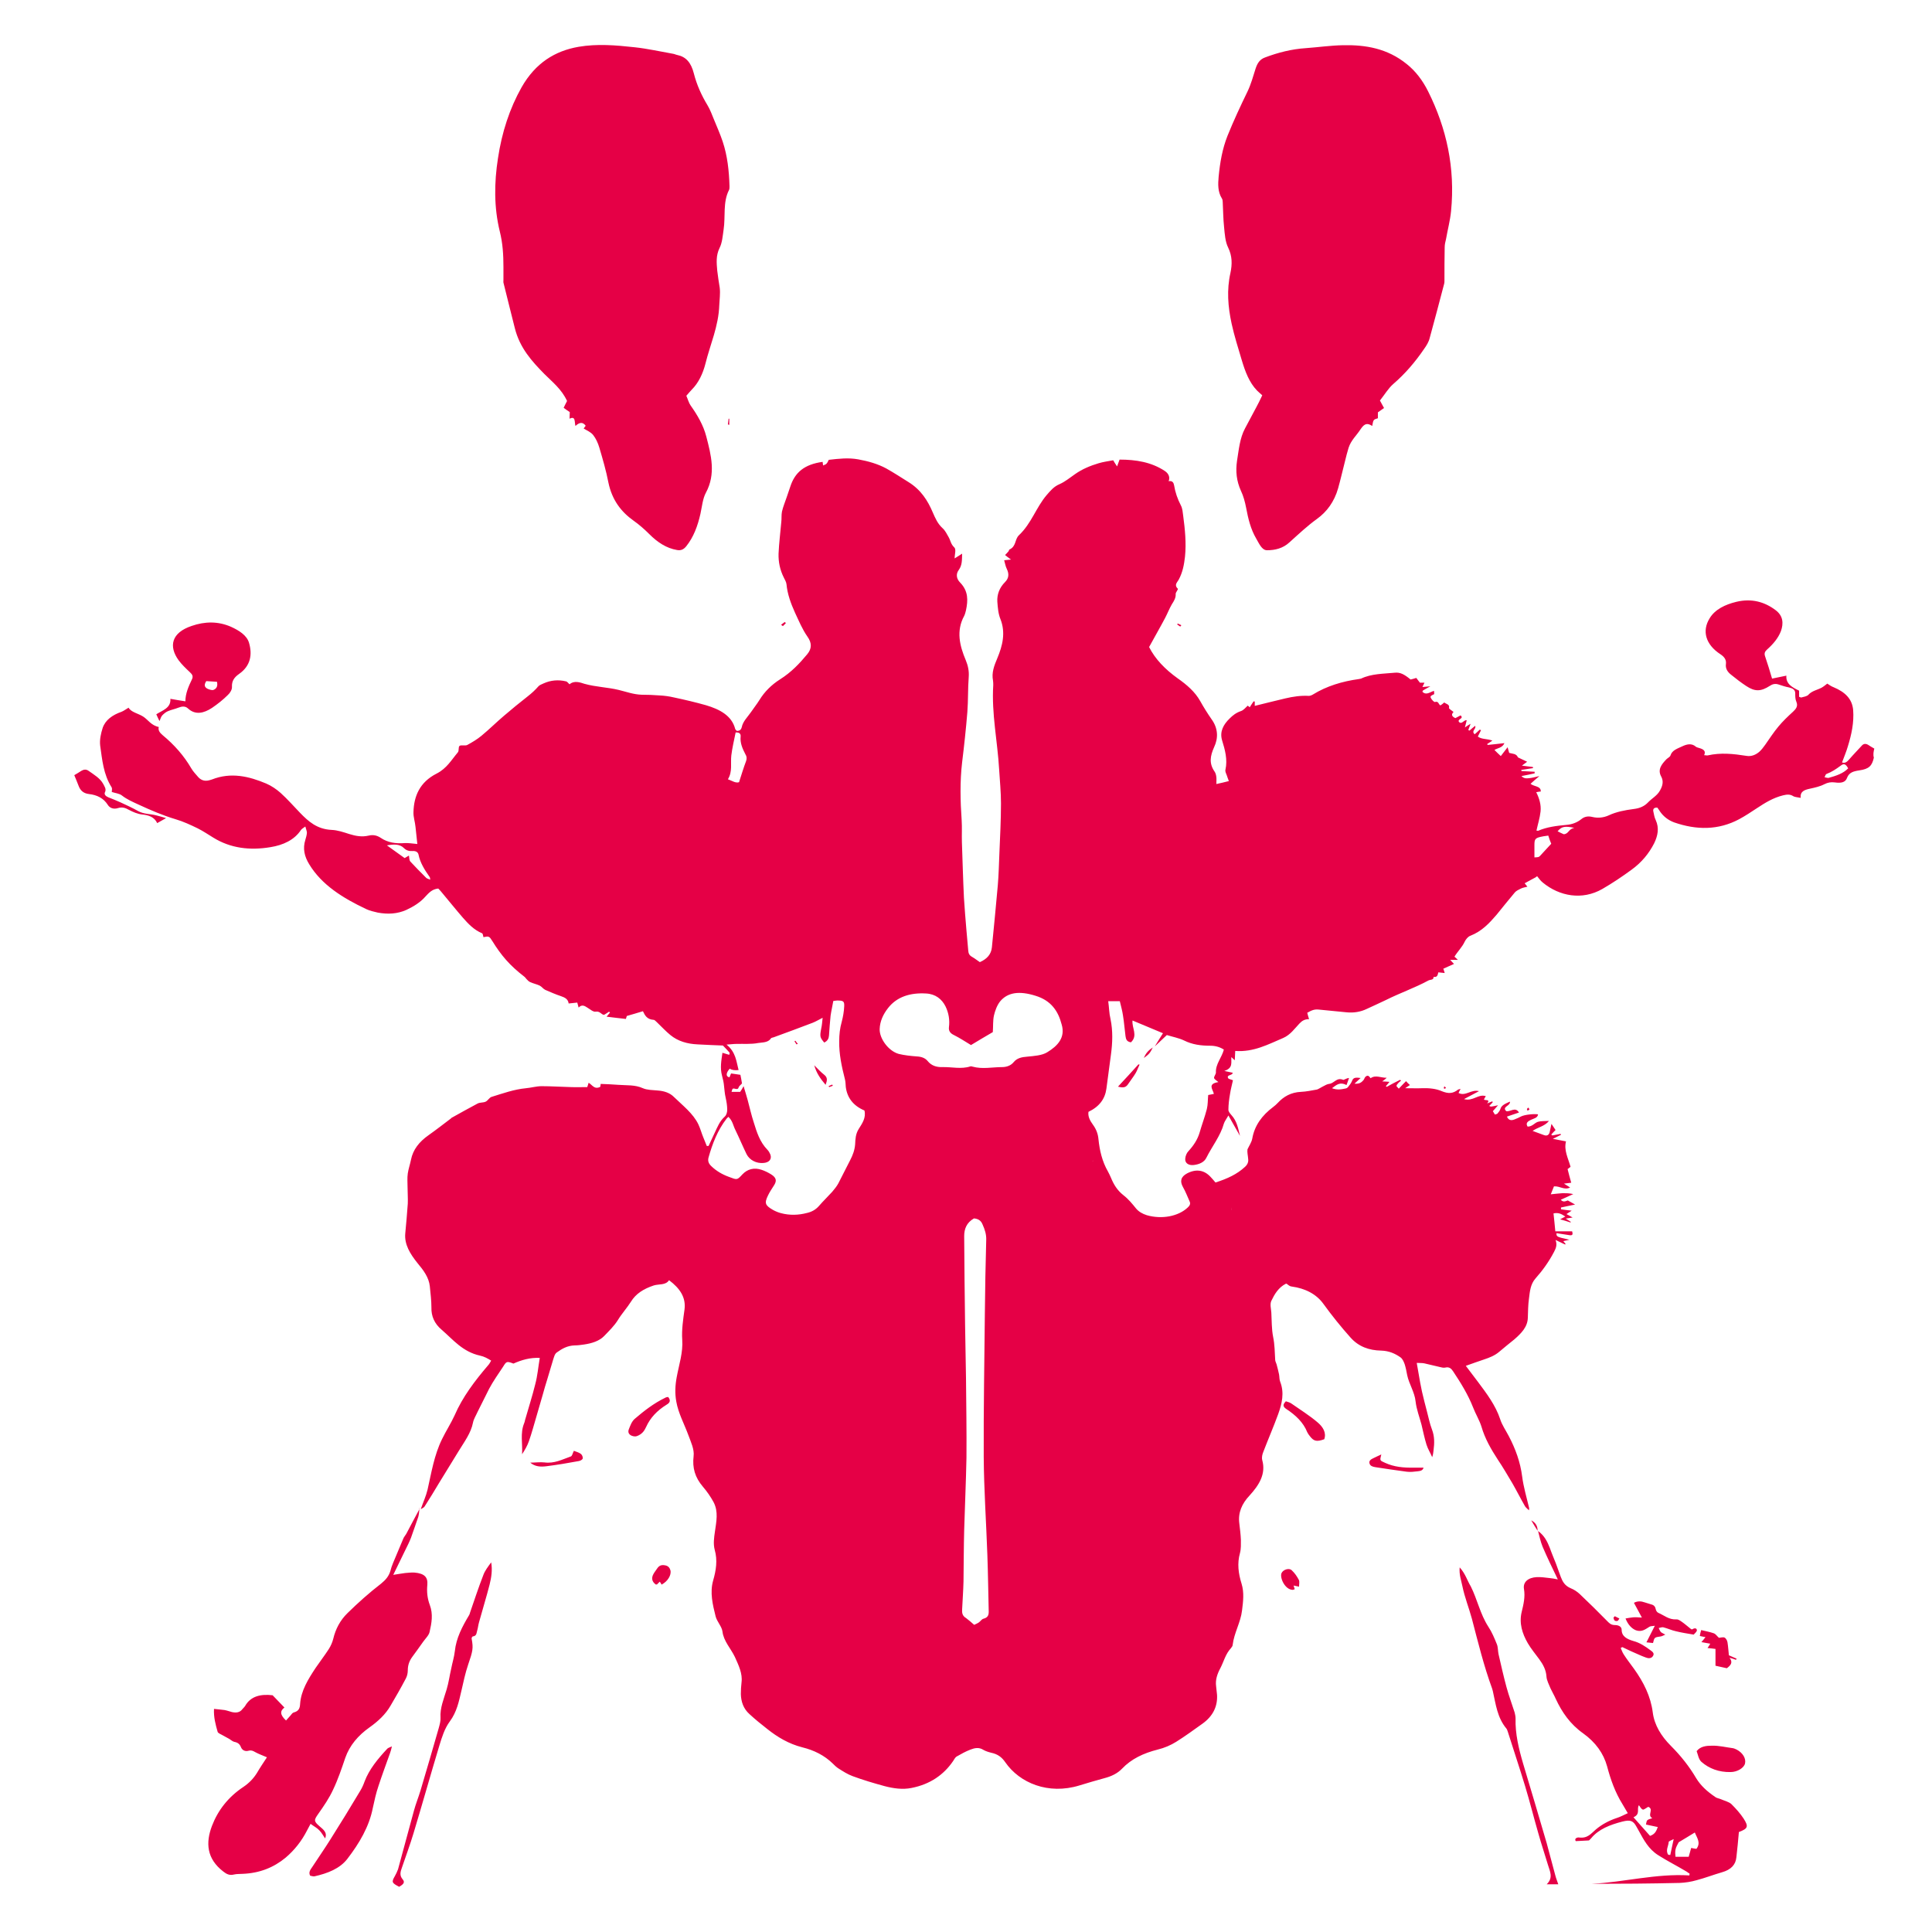 <?xml version="1.0" encoding="utf-8"?>
<!-- Generator: Adobe Illustrator 23.0.1, SVG Export Plug-In . SVG Version: 6.00 Build 0)  -->
<svg version="1.1" id="Layer_1" xmlns="http://www.w3.org/2000/svg" xmlns:xlink="http://www.w3.org/1999/xlink" x="0px" y="0px"
	 viewBox="0 0 850.4 850.4" style="enable-background:new 0 0 850.4 850.4;" xml:space="preserve">
<style type="text/css">
	.st0{clip-path:url(#SVGID_2_);fill:#E50046;}
</style>
<g>
	<defs>
		<rect id="SVGID_1_" x="32.7" y="19.8" width="792.3" height="810.7"/>
	</defs>
	<clipPath id="SVGID_2_">
		<use xlink:href="#SVGID_1_"  style="overflow:visible;"/>
	</clipPath>
	<path class="st0" d="M674,669.2c0.9,1.5,1.8,3.1,2.8,4.6C676.8,671.9,676.1,670.3,674,669.2 M676.8,673.9
		C676.8,673.9,676.8,673.9,676.8,673.9c0-0.1,0-0.1,0-0.1C676.8,673.8,676.8,673.9,676.8,673.9 M676.8,673.9
		C676.8,674,676.8,674,676.8,673.9C676.8,674,676.8,673.9,676.8,673.9L676.8,673.9z M719,799.9c3.2-1.4,1.3-3.7,2.4-5.3
		c0.5,0.6,0.9,1.6,1.7,1.9c0.4,0.2,1.5-0.7,2.4-1.2c2.7,1.1-0.7,3.7,1.8,5c-0.9,0.3-1.8,0.5-2.2,0.9c-0.4,0.4-0.4,1.1-0.6,1.9
		c1.8,0.4,3.4,0.7,5.2,1.1c-0.6,1.6-1.1,3.1-3.4,3.9C723.9,805.4,721.5,802.7,719,799.9 M734.5,810.8c0-0.4,1.1-0.7,2.2-1.3
		c-0.6,2.6-1,4.8-1.5,7l-0.9-0.1C733,814.5,734.4,812.6,734.5,810.8 M737.5,814.1c0.2-1.1,0.9-2.2,1.4-3.2c2.3-1.4,4.7-2.8,7.1-4.3
		c0.9,2.3,2.8,4.5,0.7,7.2c-0.7-0.1-1.5-0.2-2.3-0.4c-0.4,1.4-0.8,2.8-1.1,3.9h-5.8C737.4,816.4,737.3,815.2,737.5,814.1
		 M714.2,794.2c0.7,1.2,1.4,2.4,2.3,3.9c-1.8,0.8-3.2,1.6-4.8,2.1c-3.6,1.2-6.7,2.9-9.3,5.1c-2.1,1.8-3.6,4-7.4,3.5
		c-0.7-0.1-2.2,0.4-1.4,1.6c1.8-0.1,3.6-0.2,5.8-0.3c0.1-0.1,0.6-0.5,1-1c3.3-4,8.3-5.9,13.7-7.3c3.6-0.9,4.8-0.4,6.3,2.4
		c0.3,0.5,0.6,1.1,0.9,1.6c2.2,4,4.3,8.1,8.6,10.8c3.9,2.5,8.1,4.6,12.1,7c0.6,0.3,1.1,0.8,1.7,1.1c0,0.3-0.1,0.5-0.1,0.8
		c-14.7-0.9-28.7,3-43.1,3.7c12.9,0,25.9-0.1,38.8-0.4c2.5-0.1,5.1-0.5,7.5-1.2c3.8-1,7.4-2.4,11.2-3.5c3.9-1.1,6-3.3,6.3-6.6
		c0.4-3.7,0.8-7.3,1.1-11.1c3.9-1.5,4.4-2.3,2.1-5.9c-1.5-2.3-3.4-4.4-5.4-6.4c-1.1-1-2.9-1.4-4.5-2.1c-0.9-0.4-2-0.5-2.7-1.1
		c-3.4-2.3-6.3-4.9-8.3-8.2c-3-5.1-6.7-9.8-11.1-14.2c-4.3-4.3-7.3-9.2-8-14.7c-0.9-7.1-4-13.3-8.3-19.3c-1.5-2.1-3.1-4.1-4.5-6.3
		c-0.6-0.9-0.9-1.9-1.3-2.8c0.2-0.1,0.4-0.3,0.7-0.4c1.3,0.6,2.6,1.2,3.8,1.8c2.2,0.9,4.3,2,6.6,2.8c1,0.4,2.4,0.5,3.1-0.7
		c0.7-1.1-0.1-1.8-1.1-2.5c-2.3-1.7-4.6-3.3-7.6-4.1c-2.7-0.8-5.1-2-5.1-4.9c0-1.5-1.5-2.1-2.9-2.1c-1.9,0-2.6-0.9-3.6-1.9
		c-3.9-4-7.9-7.9-12-11.8c-1.1-1-2.4-1.9-3.9-2.5c-2.6-1.1-3.6-2.9-4.4-5c-0.7-1.9-1.4-3.9-2.1-5.8c-0.9-2.3-1.9-4.6-2.7-6.9
		c-1.1-2.8-2.4-5.5-5.2-7.5c0.6,2.3,1.1,4.7,2,6.9c2,4.7,4.3,9.4,6.7,14.4c-1.5-0.3-2.6-0.5-3.7-0.6c-1.9-0.2-3.7-0.5-5.6-0.4
		c-3.8,0.2-6.1,2.2-5.6,5.2c0.6,3.5-0.2,6.8-1,10.1c-1.2,4.9,0.2,9.5,2.7,13.8c1.4,2.4,3.3,4.7,5,7c1.7,2.3,3,4.7,3.2,7.6
		c0.1,1.8,1.1,3.5,1.8,5.3c0.7,1.5,1.6,3,2.3,4.6c2.7,5.8,6.3,11.1,12.1,15.2c5.4,3.9,8.9,8.7,10.5,14.5
		C708.9,783.2,710.9,788.9,714.2,794.2 M748.2,720.1c1,0.2,1.7,0.4,2.5,0.5c-0.6,0.8-1.1,1.4-1.8,2.2c1.5,0.3,2.7,0.5,3.9,0.7
		c-0.4,0.7-0.7,1.2-1.2,1.9c1.4,0.1,2.5,0.3,3.5,0.4v7.4c1.8,0.4,3.5,0.8,5,1.1c1.7-1.3,2.8-2.5,1.2-4.6c1.4,0.4,2.1,0.6,2.8,0.9
		c0.1-0.2,0.2-0.3,0.3-0.5c-1-0.4-1.9-0.9-3.4-1.5c-0.2-1.8-0.3-3.7-0.6-5.6c-0.1-0.8-0.6-1.8-1.3-2.2c-0.7-0.3-2,0.1-2.5,0.1
		c-0.9-0.8-1.4-1.7-2.3-2c-1.7-0.6-3.5-0.9-5.5-1.4C748.5,718.5,748.3,719.4,748.2,720.1 M764.4,770.1c-0.5-0.2-1-0.5-1.6-0.6
		c-3.1-0.4-6.2-1.2-9.3-1.1c-2.3,0-5,0.2-6.7,2.4c0.6,1.5,0.8,3.5,2.1,4.7c3.4,3,7.8,4.6,12.8,4.5c3.1,0,6-1.9,6.4-3.8
		C768.6,774,767.1,771.5,764.4,770.1 M719.2,705.5c1.1,2.1,2.2,4,3.5,6.5c-1.6-0.1-2.8-0.2-3.9-0.1c-1.1,0.1-2.2,0.3-3.3,0.5
		c1.1,2.8,2.8,4.5,4.6,5.2c2.6,0.9,4.2-0.5,6-1.6c0.5-0.3,1.3-0.2,2.3-0.4c-1.3,2.6-2.4,4.8-3.7,7.3c1,0.1,1.9,0.2,2.9,0.3
		c0.6-2.5,0.6-2.5,3.4-2.9c0.6-0.1,1.1-0.4,2-0.8c-1-0.6-1.7-0.8-2-1.2c-0.4-0.5-0.6-1.1-0.9-1.7c0.7-0.1,1.5-0.5,2.1-0.3
		c1.9,0.5,3.6,1.3,5.4,1.7c2.4,0.6,4.9,1,7.9,1.5c0.4-0.5,1.5-1.3,1.4-2c-0.1-1-1.2-0.9-2.1-0.3c-0.1,0.1-0.6-0.2-0.8-0.4
		c-1.4-1.1-2.6-2.2-4.1-3.2c-0.6-0.4-1.4-0.9-2-0.8c-3.3,0.2-5.4-1.8-8-2.9c-0.6-0.3-1-1-1.1-1.6c-0.2-1-0.7-1.8-2-2.1
		c-1-0.3-1.9-0.6-2.9-0.9C722.5,704.8,720.9,704.6,719.2,705.5 M711.9,713.5c0.4-0.1,0.6-0.7,0.9-1.1c-0.7-0.3-1.4-0.7-2-1
		c-0.2,0.2-0.4,0.4-0.6,0.6C710.4,712.8,710.4,713.7,711.9,713.5 M642.5,689.9c-0.3,3.2,0.7,5.8,1.2,8.3c1,4.9,2.9,9.6,4.2,14.4
		c2.7,10.3,5.2,20.6,8.9,30.7c0.1,0.4,0.2,0.8,0.3,1.1c1.3,5.7,1.9,11.6,6,16.5c0.3,0.4,0.4,0.9,0.6,1.4c2.5,8,5.2,15.9,7.6,23.9
		c2.1,6.9,3.8,13.8,5.8,20.7c1.3,4.7,2.9,9.4,4.3,14.1c0.8,2.7,2.4,5.5-0.6,8.4h5.1c-0.5-1.5-1-2.7-1.3-3.9
		c-1.3-4.7-2.5-9.5-3.8-14.2c-3.4-11.7-6.9-23.4-10.4-35.1c-1.9-6.5-3.5-13.1-3.3-19.8c0-0.9-0.2-1.7-0.4-2.6
		c-1.2-3.8-2.6-7.5-3.6-11.2c-1.3-4.8-2.4-9.7-3.5-14.5c-0.3-1.4-0.2-3-0.7-4.3c-1.1-2.7-2.2-5.4-3.8-7.8
		c-3.6-5.6-4.8-11.9-7.7-17.7C645.8,695.7,645.1,692.8,642.5,689.9 M602.8,644.1c0.3,1.2,1.4,1.5,2.6,1.7c4.6,0.7,9.2,1.4,13.8,2
		c1.6,0.2,3.3,0,4.9-0.2c1-0.1,2.2-0.3,2.5-1.6c-1.6,0-3,0-4.4,0c-4.4,0.1-8.6-0.3-12.5-2.1c-2.4-1.1-2.4-0.9-1.7-3.7
		c-1.4,0.7-2.5,1.1-3.4,1.6C603.5,642.3,602.5,642.9,602.8,644.1 M575.4,630.4c0.3,0.6,0.7,1.2,1.2,1.8c1.7,2.2,3,2.5,6.3,1.3
		c1-2.9-0.6-5.4-2.8-7.3c-3.6-3.1-7.8-5.7-11.8-8.5c-0.6-0.4-1.4-0.6-2.3-0.9c-1.5,1.5-1.3,2.4,0.2,3.4
		C570.3,622.9,573.7,626.1,575.4,630.4 M564.1,692.4c-0.9,1.9,1.4,7.3,4.9,7.4c0.3,0,0.6-0.2,0.9-0.3c-0.2-0.5-0.3-1-0.5-1.6
		c0.8,0.2,1.3,0.3,2.4,0.5c0-1.2,0.3-2.2-0.1-3c-0.8-1.5-1.8-3-3.1-4.2C567.4,690,564.8,690.9,564.1,692.4 M287.7,692.7
		c-1,1.7-0.9,3.4,0.9,4.7c0.1,0.1,0.4,0,0.6,0c0.4-0.4,0.7-0.7,1.2-1.2c0.4,0.5,0.6,0.9,0.8,1.3c2.7-1.4,4.4-4.2,3.9-6.3
		c-0.3-1.1-1-2-2.4-2.2c-1.5-0.3-2.5,0.1-3.3,1.2C288.9,691,288.2,691.8,287.7,692.7 M276.8,629.1c-0.4,1-0.3,2.1,1.1,2.8
		c1.2,0.5,2.1,0.5,3.2-0.1c1.8-0.9,2.6-2.2,3.3-3.7c1.8-4,4.8-7.2,9-9.8c1.4-0.8,2-1.8,0.7-3.4c-0.6,0.1-0.9,0.1-1.2,0.3
		c-5.2,2.5-9.5,5.9-13.6,9.4C278,625.8,277.4,627.6,276.8,629.1 M233.4,643.8c2.1,1.8,4.6,1.9,7,1.6c4.8-0.6,9.6-1.4,14.4-2.3
		c0.7-0.1,1.7-0.7,1.7-1.2c0.1-0.6-0.3-1.6-0.9-2c-0.8-0.6-2-0.9-3-1.3c-0.6,1.1-0.7,2.3-1.4,2.5c-3.7,1.3-7.2,3.2-11.6,2.6
		C237.7,643.5,235.5,643.8,233.4,643.8 M173.8,825.8c-1.5,2.6-1.4,3,1.9,4.7c1.5-0.9,2.8-1.8,1.6-3.2c-1.6-1.8-1-3.5-0.4-5.2
		c1.7-5,3.6-10.1,5.1-15.1c3.9-12.9,7.5-25.8,11.4-38.7c1.1-3.6,2.3-7.5,4.6-10.6c3.1-4.2,4-8.8,5.1-13.5c0.9-3.9,1.7-7.8,3-11.6
		c2-5.8,2.3-7.1,1.5-11.3c-0.1-0.3,0.3-1,0.5-1c1.7-0.2,1.6-1.4,1.9-2.4c0.4-1.3,0.5-2.7,0.9-4c1.5-5.5,3.2-10.9,4.6-16.4
		c0.8-3.2,1.3-6.5,0.7-9.8c-1.4,1.9-2.8,3.7-3.5,5.7c-2.1,5.4-3.9,10.9-5.8,16.4c-0.1,0.4-0.2,0.8-0.4,1.1c-3,5-5.7,10.1-6.3,15.9
		c-0.3,2.6-1.1,5.1-1.6,7.7c-0.7,3-1.1,6.1-2,9.1c-1.2,4.1-3,8.2-2.7,12.5c0.1,1.5-0.4,3.1-0.8,4.6c-2.6,9.1-5.3,18.3-8,27.4
		c-0.9,3-2.1,5.9-2.9,8.9c-2.4,8.6-4.6,17.2-7,25.8C174.8,823.9,174.3,824.9,173.8,825.8 M137.5,821.7c-0.8,1.2-1.8,2.3-1,3.9
		c0.6,0.1,1.3,0.4,1.9,0.3c5.8-1.3,11.2-3.4,14.5-7.7c5.3-6.9,9.6-14.2,11.2-22.4c0.7-3.2,1.4-6.5,2.5-9.7c1.6-4.9,3.4-9.7,5.1-14.5
		c0.3-0.8,0.5-1.6,0.8-2.9c-1.1,0.5-1.8,0.7-2.1,1.1c-4.1,4.4-7.9,9-9.9,14.3c-0.5,1.4-1.1,2.8-1.9,4.1c-4.3,7.2-8.7,14.4-13.2,21.5
		C142.9,813.7,140.1,817.7,137.5,821.7 M45.4,345c-1.4-2.5-4-4-6.4-5.7c-1.1-0.8-2.2-0.6-3.2,0c-1.1,0.7-2.2,1.4-3.1,1.9
		c0.6,1.5,1.3,3.1,1.9,4.7c0.7,1.9,2,3.3,4.5,3.6c3.7,0.4,6.5,1.9,8.3,4.7c0.9,1.5,2.6,2.1,4.5,1.5c1.9-0.6,3.3-0.1,4.9,0.8
		c1.7,0.9,3.8,1.8,5.7,2c3,0.3,5.4,1.1,6.7,3.8c1.2-0.7,2.2-1.2,3.9-2.2c-2-0.6-3.2-0.9-4.3-1.2c-2.7-0.7-5.5-0.5-8-1.9
		c-2.5-1.4-5.1-2.6-7.7-3.8c-1.7-0.8-3.6-1.5-5.3-2.2c-1.2-0.5-2.2-1.3-1.5-2.5C46.8,347.2,46,346.2,45.4,345 M93.9,303.7
		c-0.6,0.2-1.8-0.2-2.5-0.5c-1.4-0.7-1.7-1.7-0.6-3.4c1.5,0.1,3.1,0.2,4.7,0.3C95.9,301.8,95.5,303.1,93.9,303.7 M109.6,282.9
		c-1-3.3-4.4-5.4-7.9-7c-5.7-2.5-11.5-2.4-17.3-0.4c-9,3-10.2,9-5.8,15.1c1.4,1.9,3.2,3.6,5,5.3c1.1,1,1.5,1.8,0.9,3.1
		c-1.5,3.1-2.9,6.3-2.9,9.7c-2.2-0.3-4.2-0.7-6.6-1.1c0.3,4.1-3.6,5.1-6.2,6.8c0.4,1,0.8,1.7,1.4,3c0.5-1.2,0.7-2,1.3-2.6
		c0.7-0.7,1.5-1.4,2.5-1.8c1.4-0.6,3-0.9,4.5-1.5c1.5-0.6,3-0.8,4.2,0.3c3.3,3.1,7.1,2.1,10.6-0.2c2.5-1.7,4.9-3.6,7-5.7
		c1-0.9,1.9-2.4,1.8-3.6c-0.1-2.5,0.9-4.1,3.2-5.7C110.4,293,111.1,288,109.6,282.9 M320.9,83.6c0.2-0.4,0.2-1.1,0.2-1.7
		c-0.2-6.7-0.9-13.3-3-19.6c-1.1-3.3-2.5-6.4-3.8-9.6c-0.9-2.2-1.7-4.4-2.9-6.4c-2.6-4.3-4.7-8.9-6-14c-1.2-4.7-3.4-7.3-7.3-8.1
		c-0.6-0.1-1.1-0.4-1.7-0.5c-5.7-1-11.4-2.3-17.1-2.9c-8.2-0.9-16.4-1.6-24.6-0.2c-10.4,1.8-19,7.1-25.1,17.8
		c-5.3,9.4-8.7,19.9-10.4,31.2c-1.7,10.9-1.8,21.7,0.8,32.3c1.3,5.2,1.6,10.3,1.6,15.6c0,1.9,0,3.7,0,5.6c0,0.6-0.1,1.2,0.1,1.7
		c1.6,6.6,3.3,13.1,4.9,19.6c2.2,8.8,7.5,14.6,13,20.2c3.6,3.6,7.6,6.7,10,11.9c-0.5,1-1,1.9-1.5,3c1.1,0.8,1.9,1.4,2.7,1.9
		c0,1-0.1,1.8-0.1,2.9c2.8-1.4,2.1,1.6,2.6,3.2c1.6-1.5,3.1-2,4.5-0.1c-0.5,0.7-0.9,1.2-0.9,1.2c1.4,0.9,3.1,1.5,4.2,2.9
		c1.2,1.5,2.1,3.5,2.7,5.5c1.5,5.1,3,10.2,4,15.4c1.6,7.7,5.6,12.9,11.1,16.8c2.4,1.7,4.7,3.7,6.9,5.9c3.6,3.6,7.5,6.2,12.2,7
		c1.7,0.3,2.9-0.2,4.1-1.7c3.2-4,5-8.9,6.2-14.2c0.7-3.2,1-6.7,2.4-9.3c4.5-8.3,2.3-16.6,0.2-24.7c-1.3-5.1-4-9.6-6.9-13.7
		c-0.8-1.1-1.2-2.7-1.9-4.3c1-1.1,1.7-2,2.4-2.7c3-3,4.9-7.1,6-11.4c2.1-8.5,5.8-16.5,6.1-25.8c0.1-2.5,0.5-5,0.2-7.6
		c-0.4-2.5-0.8-5-1.1-7.6c-0.3-3.4-0.6-6.6,1-9.9c1.2-2.3,1.4-5.4,1.8-8.1C319.4,95.3,318.1,89,320.9,83.6 M321,184.3
		c-0.1,0-0.2,0-0.3,0c-0.1,0.8-0.2,1.6-0.3,2.5c0.2,0.1,0.4,0.2,0.6,0.2V184.3z M638.7,93c1.9-19.1-2-36.6-10.1-52.8
		c-2.4-4.8-5.5-8.9-9.4-12c-8.5-6.9-18.1-8.5-28-8.3c-5.5,0.1-11,0.9-16.5,1.3c-6.1,0.4-12.1,1.9-17.9,4.1c-2.2,0.8-3.3,2.4-4.1,4.8
		c-1.1,3.5-2.1,7.1-3.6,10.2c-3.1,6.4-6.1,12.8-8.8,19.5c-2.3,5.8-3.3,11.8-3.9,18c-0.3,3.3-0.4,6.6,1.4,9.5
		c0.3,0.4,0.4,1.1,0.4,1.6c0.2,3.7,0.2,7.4,0.6,11.1c0.3,3.1,0.5,6.4,1.8,9c1.8,3.7,1.8,7.3,1,11.1c-1.7,7.5-1.1,14.9,0.5,22.3
		c1.2,5.5,2.9,10.8,4.5,16.2c1.5,5,3.3,9.8,6.7,13.3c0.6,0.6,1.3,1.2,2.3,2.1c-1,2.1-1.8,3.8-2.7,5.4c-1.6,3.1-3.3,6.1-4.9,9.2
		c-2.3,4.3-2.7,9.3-3.5,14.2c-0.7,4.7-0.2,9,1.7,13.2c1.1,2.3,1.8,4.9,2.3,7.5c0.9,4.8,2,9.4,4.4,13.5c1.3,2.2,2.5,5.2,4.8,5.2
		c3.5,0,7-0.8,9.9-3.5c4-3.6,7.8-7.2,12.1-10.3c4.3-3.1,7.6-7.5,9.3-13.5c1.1-3.9,2-7.9,3-11.8c0.5-2,1-4.1,1.6-6
		c1.1-3.4,3.6-5.5,5.3-8.2c1.8-2.7,3.1-2.7,5.1-1.4c0.5-2.8,0.5-2.8,2.5-3.4v-2.6c1-0.7,1.7-1.2,2.7-1.9c-0.6-1.1-1.1-2-1.8-3.3
		c2-2.5,3.7-5.4,5.9-7.3c5.1-4.4,9.6-9.6,13.6-15.5c1-1.4,2-3,2.4-4.7c2.2-8,4.3-16,6.4-24c0.1-0.4,0.1-0.8,0.1-1.3
		c0-4.9,0-9.7,0.1-14.6c0-1.3,0.3-2.5,0.6-3.7C637.2,101.1,638.3,97.1,638.7,93 M184.1,667.7c0.3-1.1,0.4-2.2,0.5-3.4
		c-1.9,3.6-3.9,7.2-5.8,10.9c-0.4,0.7-1,1.3-1.3,2.1c-1.5,3.6-3,7.1-4.5,10.7c-0.5,1.2-0.9,2.4-1.2,3.6c-0.7,2.2-2,3.8-4.1,5.5
		c-5.2,4-10.1,8.4-14.7,12.9c-3.3,3.2-5.3,7.1-6.3,11.3c-0.4,1.6-1.1,3.2-2,4.6c-1.8,2.8-3.9,5.5-5.8,8.3c-3.3,5-6.4,10-6.8,15.8
		c-0.1,1.8-0.5,3.2-2.9,3.8c-0.6,0.2-1,1-1.5,1.5c-0.6,0.7-1.2,1.3-1.8,2c-2.7-2.5-2.7-4.2-0.7-5.7c-1.7-1.8-3.4-3.5-5.2-5.4
		c-5.1-0.6-9.6,0.3-12.1,4.7c-0.3,0.5-0.8,0.9-1.2,1.4c-1.1,1.5-2.7,1.7-4.6,1.3c-1.1-0.3-2.2-0.7-3.3-0.9c-1.4-0.2-2.9-0.3-4.6-0.5
		c-0.2,3.7,0.7,6.9,1.6,10.1c0.2,0.6,1.3,1,2,1.4c1,0.6,2.1,1.1,3.1,1.7c0.7,0.4,1.4,1.1,2.2,1.3c1.6,0.3,2.4,1,2.9,2.2
		c0.5,1.4,1.8,2.2,3.5,1.7c1.2-0.3,1.9,0.1,2.8,0.6c1.6,0.9,3.4,1.5,5.2,2.3c-1.5,2.3-3,4.5-4.4,6.9c-1.5,2.4-3.4,4.4-5.9,6.1
		c-6.8,4.5-11.3,10.4-13.9,17.2c-2.8,7.4-2.4,14.4,5,20.1c1.4,1.1,2.7,1.8,4.7,1.3c1.2-0.3,2.6-0.2,3.9-0.3
		c7.4-0.3,13.6-2.8,18.8-7.1c4-3.4,7.1-7.4,9.4-11.9c0.5-1,1-1.9,1.6-3c1.5,1.1,2.9,1.8,3.9,2.9c1,1,1.6,2.2,2.5,3.5
		c1.1-2.6-0.8-3.9-2.4-5.3c-2.7-2.3-2.5-2.8-0.6-5.5c2.4-3.4,4.8-6.9,6.5-10.6c2.2-4.6,3.8-9.4,5.4-14.1c1.9-5.4,5.6-9.8,10.7-13.4
		c3.8-2.7,7-5.7,9.2-9.5c2.3-3.9,4.6-7.9,6.7-11.9c0.6-1.1,0.9-2.4,0.9-3.7c0-2.1,0.6-4,1.9-5.8c1.6-2.2,3.3-4.5,4.9-6.8
		c1-1.4,2.5-2.8,2.8-4.3c0.9-3.9,1.6-7.8,0.1-11.8c-1.1-2.9-1.4-5.9-1.1-8.9c0.3-3.4-1.3-5-5.6-5.4c-1.4-0.1-2.8,0.1-4.2,0.2
		c-1.6,0.2-3.2,0.5-5.2,0.8c1.9-3.9,3.6-7.4,5.3-10.9c0.9-1.8,1.8-3.6,2.5-5.4C181.9,673.9,183.1,670.8,184.1,667.7 M184.6,663.5
		c0,0.3-0.1,0.6-0.1,0.9c0,0,0,0,0,0C184.7,664.1,184.6,663.8,184.6,663.5 M184.6,663.5L184.6,663.5L184.6,663.5
		C184.6,663.5,184.6,663.5,184.6,663.5L184.6,663.5L184.6,663.5C184.6,663.5,184.6,663.5,184.6,663.5
		C184.6,663.5,184.6,663.5,184.6,663.5C184.6,663.5,184.6,663.5,184.6,663.5 M507.4,461.1c-1.8,1.1-3.1,2.5-3.9,4.6
		C506,463.8,506.2,463.5,507.4,461.1 M507.5,461L507.5,461c-0.1,0-0.1,0-0.1,0.1C507.4,461.1,507.5,461,507.5,461 M507.5,461
		c0.1-0.1,0.1-0.2,0.2-0.3C507.6,460.8,507.5,460.9,507.5,461L507.5,461z M350.6,459.7c0.2-0.1,0.4-0.2,0.6-0.2
		c-0.4-0.5-0.8-0.9-1.1-1.4c-0.1,0.1-0.3,0.1-0.4,0.2C350,458.8,350.3,459.3,350.6,459.7 M363.4,477.5c0.7-1.9,1-3.2-0.7-4.5
		c-1.4-1.1-2.6-2.4-4.3-4.1C359.4,472.4,361.1,474.8,363.4,477.5 M365,478.5c0.5-0.2,1.1-0.4,1.6-0.6c-0.1-0.2-0.2-0.3-0.3-0.5
		c-0.5,0.2-1,0.4-1.6,0.7C364.8,478.2,364.9,478.4,365,478.5 M813.5,338.2c-2.2,2.3-5.4,3.3-8.6,4.2c-0.5,0.1-1.2-0.2-1.8-0.3
		c0.3-0.5,0.4-1.2,0.8-1.4c2.4-0.9,4.3-2.2,6.2-3.6C811.6,335.9,812.4,336.2,813.5,338.2 M693,364.4c-2.6,0.4-2.5,2.7-4.7,2.8
		c0,0,0,0,0,0c-0.9-0.4-1.8-0.8-2.7-1.3C687.4,363.8,688.7,363.5,693,364.4 M685.6,367.5c0.1,0,0.1-0.1,0.2-0.1
		C685.7,367.5,685.6,367.5,685.6,367.5 M686,367.3c0.1,0,0.1,0,0.2-0.1C686.1,367.3,686,367.3,686,367.3 M686.4,367.2
		c0.1,0,0.1,0,0.2,0C686.6,367.2,686.5,367.2,686.4,367.2 M686.9,367.2c0.1,0,0.2,0,0.3,0C687,367.2,686.9,367.1,686.9,367.2
		 M687.3,367.2c0.1,0,0.3,0,0.4,0C687.6,367.2,687.4,367.2,687.3,367.2 M685.3,367.7c0,0-0.1,0.1-0.1,0.1
		C685.3,367.8,685.3,367.8,685.3,367.7 M685.5,368.4c0.1,0,0.1,0,0.2,0C685.6,368.4,685.6,368.4,685.5,368.4 M682.8,371.4
		c-1.7,1.9-3.3,3.5-4.8,5.2c-0.7,0.7-0.6,0.7-2.6,0.8c0-2,0-3.7,0-5.4c0-2.7,0.3-3.2,3.5-3.8c0.8-0.2,1.6-0.2,2.6-0.4
		C681.9,369.2,682.4,370.4,682.8,371.4 M686.5,368.3c0.1,0,0.1,0,0.2-0.1C686.6,368.3,686.6,368.3,686.5,368.3 M686.9,368.2
		c0.1,0,0.1-0.1,0.2-0.1C687,368.1,687,368.2,686.9,368.2 M687.3,368c0.1,0,0.1-0.1,0.2-0.1C687.4,367.9,687.3,368,687.3,368
		 M687.6,367.8c0.1-0.1,0.1-0.1,0.2-0.2C687.7,367.6,687.7,367.7,687.6,367.8 M686,368.4c0.1,0,0.1,0,0.2,0
		C686.2,368.4,686.1,368.4,686,368.4 M688.2,367.2L688.2,367.2c-0.1,0.1-0.2,0.2-0.3,0.3C688,367.4,688.1,367.3,688.2,367.2
		c-0.1,0-0.3,0-0.4,0C687.9,367.2,688,367.2,688.2,367.2C688.2,367.2,688.2,367.2,688.2,367.2 M667.7,333.5
		c-1.2,0.5-2.2,0.2-3.2-0.3C665.5,333.7,666.5,334,667.7,333.5 M460.9,463.2c-2.3,1.4-5.7,1.6-8.7,1.9c-2.5,0.2-4.5,0.6-6,2.4
		c-1.2,1.5-3.1,2.2-5.1,2.2c-4.3,0-8.7,1-13-0.2c-0.3-0.1-0.7-0.2-1-0.1c-4,1.3-8.2,0.2-12.2,0.3c-2.8,0.1-5-0.7-6.6-2.7
		c-1.1-1.3-2.7-1.9-4.8-2c-2.7-0.2-5.4-0.5-7.9-1.1c-4.6-1.3-8.5-6.8-8.4-10.9c0.1-3.4,1.5-6.5,3.7-9.3c3.9-5,9.8-6.8,16.7-6.4
		c4.2,0.2,7,2.5,8.6,5.7c1.4,2.9,1.9,6,1.5,9.1c-0.2,1.6,0.5,2.7,2.2,3.5c2.6,1.3,5,2.9,7.5,4.4c3.3-2,6.5-3.9,9.6-5.7
		c0.2-2.5,0-5,0.5-7.3c0.5-2.1,1.3-4.4,2.7-6.2c3.4-4.1,8.6-4.7,15.6-2.5c6.9,2.1,10,6.8,11.5,12.6
		C469,456.6,465.7,460.3,460.9,463.2 M378,496.9c-1.4,2.2-1.5,4.5-1.6,6.8c-0.2,2.5-1,4.7-2.2,7c-1.8,3.4-3.4,6.8-5.2,10.2
		c-0.7,1.3-1.7,2.5-2.7,3.7c-1.9,2.1-4,4.1-5.8,6.2c-1.4,1.6-3.1,2.6-5.3,3.1c-3.8,1-7.6,1.1-11.4,0.1c-1.2-0.3-2.4-0.8-3.5-1.4
		c-3.5-2-3.9-3-2.3-6.3c0.7-1.5,1.7-3,2.6-4.4c1.4-2.1,1.2-3.5-1.2-5c-1.3-0.8-2.7-1.5-4.2-2c-3.3-1.1-6.2-0.3-8.4,2
		c-2.4,2.6-2.3,2.5-6,1.1c-3-1.1-5.5-2.6-7.6-4.6c-1.2-1.1-1.8-2.3-1.3-4c1.7-6,3.9-11.8,7.9-17c0.2-0.2,0.4-0.4,0.8-0.8
		c1.9,1.7,2.1,3.9,3.1,5.8c1.7,3.5,3.2,7.1,4.9,10.6c1.3,2.6,4.3,4.2,7.5,3.9c2.5-0.2,3.7-1.7,3-3.7c-0.3-0.7-0.7-1.5-1.3-2.1
		c-3.4-3.5-4.7-7.8-6-12c-1.1-3.3-1.8-6.6-2.7-9.9c-0.5-1.9-1.1-3.7-1.8-6.1c-0.6,1.1-1,1.8-1.5,2.5h-3.8c0.1-0.4,0.2-0.7,0.3-1
		c0.4-1.3,2.3,0.7,2.8-0.9c0.2-0.7,1.1-1.3,1.5-1.8c-0.2-1.4-0.5-2.8-0.7-3.8c-1.5-0.2-2.7-0.4-4.1-0.6c-0.2,0.5-0.5,1.1-0.7,1.7
		c-1.7-0.3-1.6-1.9,0.1-3.8c0.9,0.6,2.2,0.8,3.9,0.6c-1-3.8-1.2-7.9-5.3-11.2c1.8-0.1,3-0.3,4.2-0.3c3.3-0.1,6.6,0.2,9.7-0.4
		c1.8-0.3,4.4-0.1,5.6-2c0.2-0.3,0.8-0.4,1.2-0.5c5.7-2.1,11.5-4.2,17.2-6.4c1.3-0.5,2.6-1.3,4.4-2.2c-0.2,1.9-0.3,3.3-0.6,4.6
		c-0.7,3.7-0.6,4,1.3,6.3c1.5-0.7,2-1.8,2.1-3.1c0.2-2.9,0.4-5.8,0.7-8.7c0.3-2.1,0.8-4.2,1.2-6.5c0.8-0.1,1.3-0.2,1.7-0.2
		c2.7,0,3.2,0.3,3.1,2.5c-0.1,2.3-0.5,4.6-1.1,6.9c-0.8,2.8-1.1,5.6-1.1,8.5c-0.1,5.7,1.1,11.2,2.5,16.7c0.3,1.1,0.3,2.3,0.4,3.5
		c0.6,4.6,3.2,8.2,8.2,10.3C381.3,492,379.5,494.5,378,496.9 M328.4,335c-1.1,2.9-2,5.9-3.1,9.3c-1.5,0.5-3-0.6-4.9-1.3
		c2.1-3.4,1.1-7,1.5-10.5c0.4-3.3,1.2-6.6,1.9-10.1c1.9-0.1,2.3,0.8,2.2,1.8c-0.3,2.8,0.8,5.3,2.1,7.8
		C328.7,332.9,328.8,333.9,328.4,335 M423.5,708.3c0.2-4.1,0.5-8.1,0.6-12.2c0.1-7.6,0.1-15.2,0.3-22.7c0.3-10.6,0.8-21.2,1-31.7
		c0.1-11.7-0.1-23.3-0.2-35c-0.1-7.8-0.3-15.5-0.4-23.3c-0.2-13.1-0.3-26.2-0.4-39.3c0-3.1,1-5.9,4.3-7.8c2.2,0.2,3.2,1.2,3.8,2.7
		c1,2.2,1.7,4.4,1.6,6.8c-0.3,10.8-0.5,21.6-0.6,32.3c-0.2,21.1-0.6,42.2-0.5,63.2c0.1,14.4,1.1,28.7,1.6,43.1
		c0.3,8.3,0.4,16.7,0.6,25c0,1.4-0.3,2.6-2.3,3.1c-0.8,0.2-1.3,1.1-2,1.6c-0.7,0.5-1.5,0.8-2.1,1.1c-1.5-1.3-2.5-2.2-3.6-3
		C423.5,711.2,423.4,709.8,423.5,708.3 M184.2,376.1c0.7,3.6,2.7,6.8,4.9,9.9c0.2,0.2,0.1,0.5,0.3,1.2c-0.8-0.3-1.5-0.5-1.8-0.8
		c-2.4-2.4-4.8-4.8-7-7.2c-0.5-0.6-0.4-1.5-0.6-2.6c-0.5,0.3-1,0.6-1.9,1.1c-2.6-1.9-5.2-3.7-7.8-5.6c2.9-0.5,5.6-0.7,7.5,1.2
		c1,1,2.2,1.4,3.7,1.3C182.8,374.5,183.9,374.9,184.2,376.1 M481.1,510.6c-0.1,0.3-0.1,0.5-0.1,0.8
		C480.9,511.2,481,510.9,481.1,510.6 M541.9,531.3c0.1,0.8,0.2,1.6,0.2,2.4c0-0.8,0.1-0.4-0.1-1.2L541.9,531.3z M665.8,495.3
		c1-0.7,1.7-1.2,2.4-1.7c0.2,0.2,0.4,0.4,0.6,0.5c-0.2-0.2-0.4-0.4-0.6-0.5C667.5,494.1,666.8,494.6,665.8,495.3 M825,329.5
		c-0.9-0.5-1.9-1.1-2.8-1.7c-1.1-0.6-2-0.4-2.7,0.4c-1.8,2-3.7,3.9-5.5,6c-0.9,1-1.7,1.9-3.2,1.4c0.9-2.4,1.9-4.8,2.6-7.2
		c1.6-5.2,2.7-10.4,2.3-15.8c-0.4-5-3.6-8-8.6-10.1c-1.1-0.4-2-1.1-2.8-1.6c-0.8,0.6-1.6,1.3-2.5,1.8c-1.9,1-4.3,1.4-5.8,3.1
		c-0.6,0.7-2,0.9-3.1,1.2c-0.2,0.1-0.6-0.2-1-0.3V304c-2.9-1.4-5.9-2.9-5.6-6.6c-2.6,0.5-4.7,1-6.3,1.3c-1-3.4-2-6.7-3.1-9.9
		c-0.4-1.2-0.1-2,0.9-2.9c2.7-2.4,4.9-5,6.1-8.1c1.2-3.4,1-6.7-2.3-9.2c-4.9-3.7-10.6-5.3-17.3-3.7c-5,1.2-9.5,3.4-11.8,7.3
		c-3.4,5.5-1.8,11.5,4.8,15.8c1.8,1.2,2.6,2.5,2.4,4.2c-0.3,2.1,0.7,3.6,2.4,4.9c2.1,1.7,4.3,3.4,6.6,4.9c3.8,2.5,6.4,2.4,10.3-0.1
		c1.2-0.8,2.4-1.1,3.9-0.6c1.5,0.5,3,1,4.6,1.3c1.6,0.4,2.7,1,2.7,2.6c0,1.3,0,2.6,0.5,3.7c0.8,1.9-0.1,3.1-1.5,4.4
		c-2.3,2.1-4.5,4.2-6.4,6.5c-2.1,2.5-3.9,5.3-5.8,8c-0.8,1.1-1.6,2.2-2.6,3.1c-1.5,1.3-3.5,2.2-5.7,1.8c-5.7-0.9-11.3-1.5-17-0.2
		c-0.4,0.1-0.9-0.1-1.6-0.1c0.9-1.8-0.3-2.6-2-3.1c-0.6-0.2-1.2-0.3-1.6-0.6c-1.9-1.7-4.1-1.1-6-0.2c-2.1,1-4.5,1.7-5.2,4
		c-0.2,0.7-1.2,1.1-1.8,1.7c-2.1,2.2-4,4.5-2.3,7.6c1.1,2,0.7,4-0.5,6.1c-1.2,2.3-3.6,3.5-5.3,5.3c-1.6,1.7-3.7,2.6-6.3,2.9
		c-3.8,0.5-7.6,1.2-11,2.8c-2.2,1-4.7,1.3-7.2,0.7c-2-0.5-3.6-0.1-4.9,1c-1.9,1.5-4.1,2.3-6.6,2.5c-4.3,0.4-8.5,0.9-12.4,2.6
		c-0.1,0-0.2,0-0.7-0.1c0.6-2.8,1.5-5.6,1.8-8.4c0.3-2.9-0.5-5.7-1.9-8.5c1-0.2,1.6-0.3,2-0.3c0.1-2.5-3-2.1-4.5-3.4
		c1.1-1,2.2-2,3.9-3.4c-1.9,0.4-3.1,0.8-4.3,0.9c-1.1,0.1-2.4,0.4-3.6-0.9c2.2-0.4,4-0.8,5.8-1.2c0-0.2,0-0.5,0-0.7
		c-1.9-0.1-3.9-0.2-5.8-0.3c0-0.2-0.1-0.4-0.1-0.5c1.7-0.3,3.5-0.5,5.2-0.8c0-0.2-0.1-0.4-0.1-0.5c-1.4-0.2-2.9-0.3-4.8-0.6
		c0.9-0.7,1.5-1.1,2.3-1.7c-1.5-0.7-2.7-1.3-4-1.9c0,0,0,0,0,0c0,0-0.1-0.1-0.1-0.1c0,0,0,0-0.1,0c-1-0.3-2-0.6-3-0.9
		c1,0.3,2,0.6,3,0.9c0,0,0,0,0.1,0c0,0,0,0,0,0c-0.6-1.6-2.4-1.5-3.8-1.9c-0.2-0.7-0.4-1.3-0.7-2.5c-1.2,1.6-2.1,2.7-3,3.9
		c-1.1-1-1.9-1.8-2.8-2.7c1.5-0.9,3.5-0.9,4.4-3c-2.8,0.3-5.1,0.6-7.4,0.8c-0.1-0.1-0.1-0.3-0.2-0.4c0.6-0.4,1.3-0.8,2.3-1.5
		c-2.3-0.9-4.8-0.5-6.4-1.8c0.5-0.9,0.9-1.9,1.4-2.8c-0.2-0.1-0.4-0.2-0.6-0.2c-0.7,0.7-1.4,1.3-2.2,2c-1.7-1.5,0.9-2.4,0.2-3.7
		c-0.9,0.7-1.7,1.4-2.5,2.1c-0.2-0.1-0.4-0.2-0.5-0.3c0.3-0.8,0.6-1.7,1-2.7c-0.9,0.5-1.5,0.9-2.5,1.6c0.3-1.3,0.6-2.2,0.8-3.2
		c-1.4-0.1-2.1,2-3.4,0.8c-0.9-1.4,2.4-1.4,0.7-2.9c-0.7,0.4-1.6,0.8-2.3,1.2c-2-0.9-1.6-1.9-0.8-2.7c-0.8-0.7-2.1-1.4-2-1.8
		c0.4-1.6-1.3-1.7-2.1-2.4c-0.2,0.2-0.5,0.4-0.7,0.6c-0.3,0.2-0.6,0.5-1,0.7c-0.9-0.5-0.7-2-2.4-1.5c-0.4,0.1-1.5-1.1-1.8-1.8
		c-0.5-0.9,0.6-1.2,1.4-1.6c0.2-0.1,0-0.8,0-1.5c-1.8,0.5-3.4,2.1-5.1,0.4c0.1-0.2,0.1-0.5,0.3-0.6c0.9-0.5,1.8-1.1,3.2-1.8
		c-1.4,0.1-2.3,0.2-3.5,0.3c0.4-0.8,0.6-1.3,0.9-1.9H625c-0.5-0.7-1.1-1.4-1.6-2.1c-0.9,0.3-1.7,0.5-2.5,0.7c-2.9-2.4-4.6-3.2-6.9-3
		c-5.1,0.5-10.3,0.4-14.9,2.6c-0.3,0.1-0.7,0.1-1,0.2c-7.3,1-14.2,3.1-20.2,6.8c-0.5,0.3-1.2,0.6-1.8,0.6c-3.5-0.2-6.9,0.3-10.3,1.1
		c-4.4,1.1-8.9,2.1-13.5,3.3v-1.9c-0.2,0-0.3-0.1-0.5-0.1c-0.6,0.8-1.1,1.7-1.7,2.6c-0.5-0.4-0.9-0.7-0.9-0.7c-1,0.9-1.8,2-3,2.4
		c-2.1,0.7-3.6,1.9-4.9,3.2c-2.8,2.7-4.5,5.8-3.4,9.6c1.3,4.2,2.5,8.5,1.5,13c-0.2,0.8,0.3,1.7,0.6,2.5c0.2,0.7,0.5,1.4,0.9,2.5
		c-1.9,0.5-3.6,0.9-5.5,1.3c0-1.3,0.1-2.2,0-3c-0.1-0.9-0.3-1.8-0.8-2.5c-2.5-3.6-1.9-6.9-0.2-10.7c1.9-4,1.8-8.3-1.1-12.3
		c-1.8-2.6-3.5-5.3-5-8c-2.3-4.1-5.9-7.2-9.9-10c-5.6-4-10-8.6-12.6-13.8c2.5-4.6,4.9-8.7,7.1-12.9c1-1.9,1.8-4,2.9-5.9
		c0.9-1.4,1.8-2.8,1.7-4.5c-0.1-0.8,1.3-2.1,0.9-2.4c-1.7-1.6-0.2-2.8,0.4-3.9c1.8-3.3,2.4-6.7,2.8-10.2c0.6-6,0-12-0.8-18
		c-0.2-1.5-0.3-3.2-1-4.5c-1.5-2.9-2.5-5.8-3-8.9c-0.2-1.1-0.7-2.1-2.4-1.8c0.7-1.7,0-3.4-1.7-4.5c-5.9-3.9-12.7-5-19.9-5
		c-0.3,0.9-0.6,1.6-1.1,3c-0.8-1.2-1.2-1.8-1.7-2.7c-2.2,0.4-4.4,0.7-6.4,1.3c-3.7,1.1-7.3,2.6-10.4,4.8c-2.2,1.5-4.3,3.3-6.8,4.4
		c-2.6,1.1-4,2.9-5.6,4.7c-4.8,5.6-6.7,12.5-12.3,17.8c-1.9,1.8-1.1,4.9-4.2,6.3c-0.2,0.1-0.2,0.6-0.4,0.8c-0.5,0.6-1,1.1-1.5,1.6
		c0.7,0.6,1.5,1.2,2.6,2c-1.2,0.1-1.9,0.2-3,0.3c0.4,1.4,0.6,2.7,1.2,3.9c1,2.1,0.9,4-0.8,5.7c-2.5,2.5-3.6,5.5-3.4,8.7
		c0.2,2.6,0.4,5.3,1.4,7.7c2.3,5.9,0.9,11.6-1.4,17.1c-1.4,3.3-2.6,6.4-1.9,9.9c0.1,0.7,0.1,1.4,0.1,2c-0.8,12.5,1.9,24.8,2.6,37.2
		c0.3,4.9,0.8,9.9,0.8,14.8c0,7.4-0.4,14.8-0.7,22.1c-0.2,4.7-0.3,9.3-0.7,14c-0.8,9.1-1.7,18.2-2.6,27.3c-0.3,3-2.1,5.1-5.3,6.5
		c-1.2-0.8-2.2-1.6-3.4-2.3c-1.3-0.7-1.6-1.6-1.7-2.7c-0.3-3-0.5-6-0.8-9c-0.4-4.8-0.8-9.5-1.1-14.3c-0.4-8.2-0.6-16.3-0.9-24.5
		c-0.1-3.2,0.1-6.4-0.1-9.6c-0.6-8.5-0.8-17.1,0.2-25.6c0.9-7.3,1.7-14.7,2.3-22.1c0.4-5.1,0.2-10.3,0.6-15.4c0.2-2.6-0.3-5-1.3-7.4
		c-2.7-6.4-4.3-12.9-0.7-19.5c0.4-0.8,0.6-1.7,0.8-2.5c0.9-4.3,1.1-8.4-2.6-12.2c-1.5-1.5-2-3.6-0.6-5.5c1.6-2.2,1.4-4.5,1.5-7.2
		c-1.3,0.8-2.2,1.4-3.3,2.1c0-1.9,0.8-4-0.2-4.9c-1.5-1.4-1.6-3-2.4-4.4c-0.8-1.4-1.5-2.9-2.7-4c-2.2-2-3.2-4.4-4.3-6.9
		c-2.2-5.2-5.2-10-10.7-13.4c-3.2-2-6.4-4.1-9.8-6c-3.7-2-7.9-3.2-12.3-4c-4.4-0.8-8.6-0.3-13,0.2c-0.3,0.5-0.5,1.2-1,1.7
		c-0.3,0.4-1,0.5-1.5,0.8c-0.1-0.5-0.1-1.1-0.2-1.6c-8.1,1.1-12.2,4.7-14.2,10.8c-0.5,1.6-1.1,3.1-1.6,4.7c-0.7,2.1-1.6,4.2-2.1,6.4
		c-0.3,1.5-0.1,3.1-0.3,4.6c-0.4,4.6-1,9.3-1.2,13.9c-0.1,3.6,0.6,7.1,2.3,10.5c0.5,1,1.1,2,1.2,3c0.4,4.3,1.9,8.4,3.7,12.4
		c1.7,3.6,3.2,7.3,5.5,10.6c2,2.8,2,5.3-0.1,7.8c-3.4,4.1-7,7.9-11.9,11c-3.8,2.4-6.9,5.5-9.1,9.1c-1.1,1.8-2.5,3.5-3.7,5.3
		c-1.5,2.2-3.6,4.1-4.1,6.7c-0.2,0.8-0.7,1.7-2.2,1.6c-0.2-0.3-0.6-0.5-0.7-0.9c-1.5-5.8-6.8-8.6-12.9-10.4c-4.6-1.3-9.3-2.4-14-3.4
		c-2.1-0.5-4.3-0.8-6.5-0.9c-2.6-0.2-5.1-0.3-7.7-0.3c-3.6-0.1-6.8-1.3-10.1-2.1c-4.9-1.2-10.1-1.3-15.1-2.7
		c-1.9-0.6-4.5-1.6-6.6,0.2c-0.6-0.5-1-1.2-1.6-1.3c-3.4-0.8-6.7-0.5-9.8,0.9c-0.8,0.4-1.8,0.7-2.3,1.3c-1.4,1.6-2.9,3-4.7,4.4
		c-3.6,2.8-7.1,5.7-10.5,8.6c-3.3,2.8-6.4,5.9-9.8,8.7c-1.9,1.6-4.1,2.9-6.3,4.1c-0.9,0.5-2.7-0.1-3.4,0.4c-0.7,0.6-0.1,2.1-0.8,2.9
		c-2.8,3.3-4.8,7-9.3,9.3c-7.5,3.8-10,10-10.2,16.9c-0.1,2.2,0.7,4.4,0.9,6.6c0.3,2.5,0.5,4.9,0.8,7.5c-2.2-0.2-4-0.5-5.6-0.4
		c-3.9,0.3-7.4-0.2-10.5-2.3c-1.5-1-3.2-1.5-5.3-1c-3,0.7-5.7,0.2-8.6-0.7c-2.5-0.8-5.1-1.7-7.7-1.8c-6.5-0.3-10.3-3.8-13.9-7.5
		c-2.9-3-5.5-6-8.6-8.8c-1.8-1.6-4-3.1-6.3-4.1c-7.6-3.2-15.5-5.1-23.9-1.8c-0.3,0.1-0.7,0.2-1,0.3c-2.1,0.6-3.7,0.1-5-1.3
		c-1.1-1.3-2.3-2.5-3.1-3.9c-3.2-5.5-7.4-10.3-12.6-14.6c-1.3-1.1-2.1-2.2-1.7-3.6c-3.4-0.7-4.7-3.2-6.9-4.6
		c-2.2-1.4-5.3-1.9-6.4-3.9c-1.2,0.7-2.1,1.4-3.1,1.8c-4,1.4-7.1,3.6-8.3,7.1c-0.8,2.5-1.4,5.2-1.1,7.8c0.9,6.2,1.4,12.6,5,18.3
		c0.4,0.6,0.1,1.5,0.1,2.1c1.5,0.5,3.4,0.7,4.4,1.5c2.3,1.8,4.9,2.9,7.5,4.1c5.2,2.4,10.5,4.7,16.2,6.4c3.4,1,6.6,2.5,9.7,4
		c2.4,1.2,4.6,2.7,6.9,4.1c7.6,4.7,16.1,5.7,25.1,4.2c5.7-0.9,10.6-3.2,13.5-7.6c0.3-0.4,0.9-0.8,1.9-1.5c0.3,1.2,0.7,2,0.7,2.8
		c-0.1,1.1-0.4,2.1-0.7,3.1c-1.2,3.8-0.4,7.3,1.7,10.7c5.5,9.1,14.8,14.9,25.2,19.8c1.5,0.7,3.3,1.1,5,1.5c4.4,0.8,8.6,0.6,12.6-1.2
		c3.2-1.5,6.1-3.3,8.3-5.8c1.5-1.6,2.9-3.3,5.7-3.6c0.5,0.5,0.9,0.9,1.3,1.4c3.2,3.8,6.3,7.7,9.6,11.5c2.3,2.6,4.8,5.3,8.4,6.8
		c0.4,0.2,0.4,1.1,0.6,1.7c2.4-0.5,2.6-0.4,3.9,1.7c3.9,6.3,7.6,10.7,14.1,15.7c0.4,0.3,0.7,0.8,1,1.1c0.5,0.5,0.9,1,1.6,1.3
		c1.3,0.6,2.8,0.9,4.1,1.5c1,0.5,1.5,1.4,2.5,1.9c2.3,1,4.6,2,7,2.8c1.8,0.6,3.1,1.4,3.3,3.2c1.4-0.1,2.5-0.3,3.8-0.4
		c0.2,0.8,0.4,1.4,0.6,2.2c1.3-1.4,2.5-0.9,3.8,0c1.2,0.7,2.6,2,3.7,1.8c2-0.3,2.4,1.3,3.7,1.4c0.8-0.5,1.5-0.9,2.2-1.4
		c0.1,0.1,0.2,0.2,0.4,0.4c-0.4,0.5-0.9,1.1-1.5,1.8c3.1,0.4,5.8,0.7,8.5,1c0.2-0.6,0.4-1.2,0.4-1.3c2.7-0.8,4.9-1.4,7.1-2.1
		c0.9,1.9,1.8,3.6,4.7,3.8c0.5,0,1,0.7,1.5,1.1c2,1.9,3.8,3.9,5.9,5.6c3.3,2.7,7.4,3.9,12,4.1c4,0.2,7.9,0.4,11.1,0.5
		c1.3,1.3,2.1,2.2,2.9,3.1c0.1,0.2,0,0.5-0.1,1c-1.1-0.3-1.9-0.6-3-0.9c-0.5,3.4-1.1,6.7-0.2,10c0.4,1.5,0.8,3.2,0.9,4.6
		c0.2,1.7,0.3,3.4,0.7,5.1c0.4,1.8,0.7,3.6,0.7,5.4c0,1-0.3,2.3-1.1,3c-2.3,2.1-3.2,4.6-4.4,7.1c-0.9,1.9-1.8,3.9-2.7,5.8
		c-0.3,0-0.5,0-0.8,0c-0.5-1.2-1-2.5-1.5-3.7c-0.8-1.9-1.3-3.9-2.2-5.8c-2.3-4.8-6.9-8.3-10.8-12.1c-1.8-1.8-4.3-2.6-7.1-2.8
		c-2.2-0.2-4.7-0.2-6.5-1c-3.5-1.6-7.2-1.2-10.9-1.5c-2.5-0.2-5.1-0.3-7.7-0.4c0,0.3-0.1,0.8-0.2,1.3c-2.6,1.3-3.5-0.9-5.1-1.8
		c-0.2,0.7-0.4,1.3-0.6,1.9c-2.5,0-4.9,0.1-7.2,0c-4.3-0.1-8.6-0.4-12.9-0.4c-2.3,0-4.6,0.7-6.9,0.9c-5.3,0.5-10.2,2.3-15.1,3.8
		c-1,0.3-1.6,1.6-2.6,2.1c-1,0.5-2.5,0.3-3.5,0.8c-3.8,2-7.5,4.1-11.3,6.2c-0.2,0.1-0.4,0.2-0.5,0.4c-3.3,2.5-6.5,5-9.9,7.4
		c-4.1,2.9-6.8,6.3-7.7,10.8c-0.4,2-1.1,4-1.4,6c-0.3,2-0.1,4.1-0.1,6.1c0,2.4,0.2,4.8,0.1,7.2c-0.3,4.4-0.7,8.7-1.1,13
		c-0.5,5,2.2,9.2,5.4,13.2c2.6,3.1,5,6.3,5.4,10.2c0.3,3.1,0.7,6.2,0.7,9.3c-0.1,3.8,1.3,7.1,4.5,9.8c5.1,4.4,9.2,9.7,16.9,11.4
		c0.9,0.2,1.8,0.5,2.6,0.9c0.8,0.4,1.5,0.8,2.3,1.3c-0.5,0.8-0.8,1.5-1.3,2c-5.9,6.9-11.3,14-14.8,22.1c-1.6,3.5-3.8,6.9-5.5,10.4
		c-3.5,7.1-4.7,14.8-6.4,22.3c-0.7,2.9-2,5.7-3,8.6c0.6-0.4,1.4-0.7,1.7-1.2c2.2-3.4,4.3-6.9,6.4-10.4c2.9-4.7,5.7-9.3,8.6-14
		c2.5-4.1,5.4-7.9,6.3-12.5c0.3-1.6,1.3-3.1,2-4.7c1.7-3.4,3.4-6.8,5.1-10.2c0.9-1.7,1.9-3.3,3-5c1-1.6,2.2-3.2,3.2-4.8
		c1.4-2.3,1.6-2.4,4.5-1.3c3.6-1.6,7.3-2.7,11.6-2.5c-0.7,4.1-1,7.9-2,11.6c-1.3,5.3-3,10.5-4.5,15.8c-0.1,0.5-0.2,1-0.4,1.4
		c-1.8,4.4-0.6,9-0.9,13.6c1.2-1.8,2.3-3.7,3-5.7c1.3-3.7,2.3-7.5,3.4-11.2c0.9-3.1,1.8-6.2,2.7-9.3c0.6-2.3,1.3-4.5,2-6.8
		c0.9-2.9,1.7-5.8,2.6-8.7c0.4-1.1,0.6-2.4,1.6-3.1c2.2-1.6,4.6-3,7.8-3.1c1.4,0,2.8-0.2,4.2-0.4c3.4-0.5,6.7-1.5,8.9-3.8
		c2.1-2.2,4.4-4.4,6-7c1.7-2.8,4-5.3,5.7-8c2.2-3.6,5.6-5.7,10.1-7.2c2.3-0.7,5.2,0,6.7-2.3c4.8,3.6,7.5,7.6,6.8,12.9
		c-0.6,4.4-1.3,8.9-1,13.3c0.4,5.6-1.4,10.9-2.4,16.3c-0.7,3.7-0.9,7.3-0.2,11c0.9,5.1,3.5,9.8,5.3,14.7c1.1,3,2.7,6.3,2.3,9.3
		c-0.6,5.1,0.6,9.3,4.1,13.4c1.8,2.1,3.4,4.4,4.7,6.8c2.2,4.2,1.2,8.6,0.6,12.9c-0.4,2.7-0.8,5.5-0.1,8.1c1.3,4.6,0.6,9-0.7,13.5
		c-1.5,5.3-0.2,10.6,1.1,15.8c0.6,2.3,2.7,4.4,3,6.6c0.5,4.3,3.7,7.5,5.5,11.3c1.6,3.6,3.4,7.2,2.9,11.1c-0.2,1.7-0.3,3.5-0.3,5.2
		c0.1,3.3,1.1,6.4,3.8,8.8c2.5,2.3,5.2,4.5,7.9,6.6c4.4,3.5,9.4,6.5,15.3,8c5.3,1.3,9.8,3.6,13.4,7.1c0.8,0.8,1.7,1.7,2.7,2.3
		c1.9,1.2,3.9,2.5,6.1,3.3c4.6,1.7,9.3,3.1,14.1,4.4c3.8,1,7.9,1.6,11.8,0.8c8.2-1.6,14.2-5.8,18.3-11.8c0.5-0.7,0.9-1.7,1.7-2.1
		c1.9-1.1,3.9-2.2,6-3c1.8-0.7,3.7-1.1,5.6,0.1c1,0.6,2.3,1,3.5,1.3c2.9,0.6,4.7,2,6.2,4.2c6.3,9.1,18.9,14.4,32.6,10.2
		c3.6-1.1,7.3-2.2,11-3.2c3.1-0.8,5.8-2.1,7.8-4.2c4.1-4.3,9.4-6.8,15.7-8.4c2.9-0.7,5.7-1.9,8.1-3.4c4-2.5,7.8-5.3,11.6-8
		c4.6-3.3,6.7-7.6,6.4-12.7c-0.1-1.2-0.3-2.5-0.4-3.7c-0.4-2.9,0.5-5.5,1.9-8.1c1.5-2.9,2.2-6.1,4.6-8.7c0.4-0.5,0.8-1,0.8-1.6
		c0.6-5.1,3.5-9.8,4.1-15c0.5-4,1-7.9-0.2-11.8c-1.4-4.5-2-8.9-0.7-13.5c0.5-1.9,0.4-3.9,0.4-5.8c-0.1-2.4-0.4-4.8-0.7-7.3
		c-0.6-4.6,1.1-8.6,4.5-12.2c4.2-4.6,7.3-9.5,5.6-15.6c-0.3-1.2,0-2.5,0.5-3.7c2.1-5.5,4.5-11,6.5-16.5c1.7-4.7,2.8-9.4,0.9-14.3
		c-0.4-1-0.3-2.1-0.5-3.2c-0.3-1.5-0.7-3-1.1-4.5c-0.2-0.7-0.6-1.3-0.6-1.9c-0.2-3.4-0.2-6.7-0.9-10.1c-0.7-3.5-0.6-7.1-0.8-10.7
		c-0.1-1.7-0.7-3.7,0-5.2c1.4-2.9,3.1-5.9,6.5-7.6c1,0.4,1.1,1.1,2.5,1.3c5.9,0.8,10.8,3.3,13.9,7.6c3.7,5.1,7.7,10.1,12,14.9
		c3.5,3.9,8,5.6,13.5,5.7c3.4,0.1,6.1,1.3,8.5,3c0.9,0.7,1.4,1.9,1.8,3c0.5,1.6,0.8,3.2,1.1,4.8c0.8,3.9,3.3,7.5,3.7,11.6
		c0.4,3.5,1.7,6.8,2.6,10.2c0.7,2.9,1.3,5.9,2.2,8.8c0.6,1.9,1.7,3.6,2.5,5.5c0.4-1.1,0.5-2.1,0.6-3c0.4-3.1,0.5-6.1-0.7-9.2
		c-1-2.6-1.5-5.3-2.2-7.9c-0.8-2.9-1.5-5.9-2.2-8.8c-0.3-1.3-0.5-2.7-0.8-4c-0.4-2.1-0.7-4.2-1.1-6.3c-0.1-0.6-0.2-1.3-0.4-2.3
		c1.3,0.1,2.3,0,3.3,0.2c2.3,0.5,4.5,1.1,6.8,1.6c0.7,0.2,1.6,0.4,2.3,0.3c1.9-0.5,2.8,0.4,3.6,1.6c3.4,5.1,6.6,10.3,8.8,15.9
		c1.1,2.9,2.8,5.6,3.7,8.5c1.5,5.2,4.2,9.9,7.2,14.5c2.3,3.4,4.3,6.9,6.4,10.4c1.9,3.3,3.6,6.7,5.5,10c0.3,0.6,1,1.1,1.8,1.9
		c0-0.5,0.1-0.7,0.1-0.9c-1.1-4.7-2.5-9.3-3.1-14c-0.8-6.3-2.9-12.1-5.9-17.8c-1.3-2.5-3-4.9-3.8-7.5c-2-6-5.9-11.2-9.8-16.4
		c-1.7-2.2-3.3-4.4-5.3-7c2.9-1,5.5-2,8-2.8c2.4-0.8,4.7-1.7,6.6-3.3c2.2-1.9,4.5-3.7,6.7-5.5c3.1-2.7,5.9-5.5,6-9.6
		c0.1-2.8,0.1-5.6,0.5-8.4c0.4-3.1,0.6-6.3,2.9-8.9c3.2-3.6,5.9-7.4,8.1-11.6c0.9-1.7,1.5-3.2,0.7-5.3c1.7,0.8,3,1.4,4.2,2
		c0.1-0.1,0.2-0.2,0.2-0.3c-0.3-0.4-0.6-0.7-1-1.2c0.8-0.2,1.5-0.3,2.7-0.6c-5.7-1.3-5.7-1.3-5.7-2.9c2,0.3,3.9,0.6,5.8,0.9
		c1.5,0.2,1.4-0.6,1.1-1.7h-7.4c-0.3-2.9-0.5-5.4-0.8-7.9c2.4-0.5,3.7,0.4,5.2,1.4c-0.9,0.5-1.5,0.8-2.3,1.2
		c1.7,0.5,3.2,0.9,4.6,1.4c0-0.1,0.1-0.2,0.1-0.3c-0.6-0.4-1.2-0.8-2.2-1.4c1.2-0.2,2-0.3,3-0.5c-1-0.6-1.8-1-2.7-1.5
		c0.8-0.5,1.4-0.9,2.3-1.5c-1.9-0.2-3.3-0.4-4.7-0.6c0-0.3,0-0.5,0-0.8c2.1-0.4,4.1-0.9,6.2-1.3c-1-0.6-2-1.1-3.2-1.8
		c-0.6,0.1-1.9,1.1-3.1-0.3c1.9-0.9,3.7-1.7,5.5-2.5c-1.7-0.4-3.2-0.4-4.7-0.4c-1.6,0.1-3.2,0.3-5.2,0.5c0.6-1.5,1-2.5,1.4-3.5
		c2.6-0.2,4.6,1.8,7.1,0.5c-0.8-0.5-1.5-1-2.7-1.7c1.5-0.2,2.3-0.3,3.2-0.4c-0.6-2.1-1.1-4-1.6-6c0.5-0.4,1.1-0.8,1.3-1
		c-1.1-3.9-3-7.3-2-11.2c-1.7-0.3-3.5-0.7-5.8-1.1c1.6-0.8,2.6-1.3,3.6-1.8c-0.1-0.1-0.1-0.3-0.2-0.4c-1.2,0.2-2.4,0.5-3.6,0.7
		c-0.2-0.1-0.3-0.3-0.5-0.4c0.6-0.7,1.3-1.4,1.9-2c-0.5-0.7-1-1.5-1.8-2.7c-0.4,1.6-0.5,2.6-0.8,3.7c-0.3,1.1-1.1,1.8-2.6,1.2
		c-1.6-0.6-3.2-1.2-4.9-1.8c2.2-1.6,5.3-2,7.2-4.4c-2,0.1-3.6,0-4.9,0.4c-1.5,0.5-2.4,2.1-4.5,2.1c-1-1.6,0.1-2.3,1.5-3
		c1.3-0.6,2.9-0.8,3.1-2.4c-2.1-0.3-6,0.2-7.4,0.9c-1,0.5-2,1-3.1,1.4c-1.4,0.5-2.5,0.3-3.2-1.3c1.8-0.6,3.5-1.2,5.3-1.8
		c-1.6-2.7-3.8-0.2-5.6-0.6c-2.1-2,2-2.3,1.6-4.2c-1.9,0.9-3.7,1.5-4.2,3.3c-0.2,0.7-0.8,1.4-1.3,2c-0.2,0.2-0.6,0.2-1.1,0.4
		c-0.3-0.5-0.6-1-0.9-1.5c0.7-0.8,1.3-1.5,2.3-2.6c-1.4,0.3-2.2,0.5-3.1,0.6c-0.2,0-0.5-0.2-0.8-0.3c0.6-0.6,1.1-1.1,1.6-1.7
		c-0.1-0.1-0.2-0.2-0.3-0.3c-0.7,0.3-1.5,0.6-2.2,0.9c1.7-2.1-1.3-1.1-1.4-1.8c0.3-0.5,0.5-1,0.8-1.4c-3.4-1.1-5.5,2.4-9.6,1.3
		c2.4-1.3,4.4-2.3,6.6-3.5c-3.5-0.9-5.9,2.4-9,0.8c0.3-0.6,0.5-1.1,0.9-1.8c-0.7,0.2-0.9,0.2-1.1,0.3c-2.2,1.8-4.3,1.9-7.2,0.7
		c-2.5-1.1-5.6-1.4-8.5-1.3c-2.3,0.1-4.5,0-7.6,0c1.2-0.8,1.8-1.2,2.1-1.4c-0.7-0.6-1.2-1.1-1.7-1.7c-1,1-2,2-3.2,3.3
		c-0.5-0.6-1.1-1-1-1.3c0.1-0.5,0.6-0.9,1-1.4c0.3-0.3,0.6-0.5,1-0.8c-0.1-0.1-0.3-0.2-0.4-0.4c-2,1-4,2-5.9,3.1
		c-0.1-0.1-0.3-0.2-0.4-0.3c0.5-0.6,1.1-1.2,1.6-1.9c-0.9-0.1-1.8-0.1-3.2-0.2c0.7-0.5,1-0.7,1.2-0.9c0.3-0.2,0.5-0.5,0.8-0.7
		c-2.5,0.1-4.9-1.4-7.1,0.2c-0.6-0.7-1.1-1.7-2.3-0.6c-0.4,0.4-0.5,1.1-0.9,1.5c-0.8,0.9-1.7,1.7-3.9,1.5c1-0.9,1.7-1.6,2.7-2.5
		c-1.8-0.2-3.1-0.4-3.7,1.1c-0.3,0.8-0.8,1.6-1.4,2.3c-0.3,0.5-0.8,1.1-1.4,1.2c-1.9,0.4-3.8,0.8-6.1-0.1c2-1.5,3.5-2.9,6.4-1.4
		c0.4-1.2,0.8-2.1,1.1-3.1c-1.3,0.1-2.3,1-2.6,0.8c-2.9-1.2-3.9,1.6-6.2,1.8c-1.4,0.1-4.6,2.4-5.4,2.5c-2.3,0.4-4.6,0.9-6.9,1
		c-4.5,0.2-7.7,2.1-10.3,4.9c-0.6,0.6-1.2,1.2-1.9,1.7c-5.1,3.8-8.3,8.3-9.3,14c-0.3,1.6-1.4,3.2-2.1,4.7c-0.2,1.3,0.2,2.7,0.3,4.2
		c0.2,1.4-0.3,2.6-1.6,3.7c-3.3,3-7.4,5-12.8,6.7c-0.6-0.7-1.3-1.6-2.1-2.4c-2.8-3.1-6.4-3.7-10.4-1.6c-2.8,1.5-3.2,3.5-1.8,6
		c1.2,2.1,2,4.3,3,6.5c0.4,1-0.1,1.8-1,2.6c-4.1,3.8-11.3,5.2-17.9,3.3c-1.9-0.6-3.5-1.5-4.7-2.9c-1.7-2.1-3.4-4.2-5.6-5.9
		c-2.8-2.2-4.3-4.8-5.5-7.7c-0.4-0.9-0.8-1.8-1.3-2.7c-2.6-4.5-3.7-9.4-4.2-14.3c-0.2-2.3-1-4.4-2.4-6.3c-1.3-1.8-2.3-3.6-2-5.7
		c4.8-2.3,7.3-5.7,7.9-10.2c0.6-5,1.4-10,2-15c0.7-5.2,0.9-10.4-0.2-15.7c-0.6-2.4-0.6-5-1-7.8h5.1c0.5,2.1,1.1,4.2,1.4,6.3
		c0.5,3,0.7,6,1.1,9c0.2,1.3,0.4,2.5,2.4,2.8c3.2-3,0.3-6.4,0.7-9.6c4.7,2,9.1,3.8,13.4,5.6c-1.2,1.9-2.4,3.8-3.6,5.8
		c1.8-1.7,3.6-3.4,5.3-5c2.6,0.8,5.3,1.3,7.6,2.4c3.6,1.8,7.4,2.3,11.5,2.3c2.3,0,4.3,0.6,6,1.7c-0.9,3.5-3.7,6.4-3.5,10.1
		c0,0.8-0.9,1.7-0.8,2.4c0.1,0.6,1.1,1.1,1.9,1.8c-5,0.8-2.4,3.2-2,5.2c-0.8,0.2-1.6,0.3-2.5,0.5c-0.2,2.1-0.1,4.2-0.6,6.2
		c-0.9,3.5-2.2,6.9-3.2,10.4c-0.9,3-2.6,5.6-4.8,8c-0.9,0.9-1.4,2.2-1.5,3.4c-0.2,1.9,1.4,3.1,3.8,2.8c2.5-0.3,4.6-1.3,5.5-3.2
		c2.5-5,6.2-9.6,7.7-15c0.3-1,1.1-2,2-3.6c2,3.5,3.5,6.2,5.1,9c-0.8-3.2-1.3-6.5-3.8-9.2c-0.6-0.7-1.3-1.5-1.3-2.3
		c0-2.3,0.3-4.6,0.7-6.9c0.3-2.1,0.9-4.2,1.3-6.1c-0.9-0.4-1.9-0.5-2.1-0.9c-0.9-1.6,1.9-1.1,2-2.4c-1-0.2-2-0.4-3.7-0.8
		c4-1.3,2.9-3.8,3.1-6.1c0.6,0.6,0.9,0.8,1.5,1.4c0.1-1.5,0.1-2.7,0.2-4.1c8.1,0.6,14.5-2.9,21.1-5.7c3.2-1.4,5-4.1,7.1-6.3
		c1.2-1.3,2.4-2,4.3-2c-0.3-1-0.6-1.9-0.8-2.8c2.2-1.3,3.4-1.6,5.2-1.4c4.1,0.4,8.2,0.8,12.2,1.2c3.1,0.3,6.1-0.2,8.8-1.5
		c2.8-1.3,5.7-2.6,8.6-4c6-3,12.6-5.3,18.5-8.5c0.9-0.5,2.4-0.1,2.3-1.6c1.8,0.3,1.8-1,2.1-2c1,0.1,1.8,0.2,2.8,0.3
		c-0.3-0.9-0.4-1.5-0.6-1.9c1.7-0.8,3.2-1.4,4.7-2.1c-0.6-0.6-1-1.1-1.7-1.8h3.4c-0.6-0.6-1.1-1-1.5-1.4c1.4-2.3,3.4-4.2,4.5-6.6
		c0.5-1,1.4-2.2,2.5-2.6c5.1-2,8.4-5.6,11.5-9.2c2.7-3.3,5.3-6.6,8.1-9.9c0.6-0.7,1.7-1.2,2.7-1.7c0.8-0.4,1.7-0.5,2.8-0.8
		c-0.5-0.6-0.9-1.1-1.2-1.5c1.7-0.9,3.2-1.8,4.8-2.6c0.2-0.2,0.5-0.4,0.7-0.5c0.8,1,1.5,2,2.5,2.8c7.3,6,17.3,7.9,26.2,2.8
		c4.5-2.6,8.8-5.5,12.9-8.5c4.4-3.2,7.6-7.1,9.9-11.6c1.6-3.3,2.3-6.7,0.7-10.2c-0.6-1.2-0.8-2.6-1.1-4c-0.1-0.8,0.2-1.6,1.8-1.5
		c0.3,0.5,0.8,1,1.1,1.6c1.5,2.2,3.6,3.9,6.3,4.9c9.8,3.4,19.4,3.5,28.6-1.4c2.8-1.5,5.3-3.2,7.9-4.9c3.5-2.3,7-4.5,11.4-5.6
		c1.7-0.4,3.1-0.6,4.6,0.4c0.7,0.4,1.8,0.4,3.2,0.7c-0.3-2.8,1.6-3.5,3.9-4c2.3-0.5,4.6-1,6.5-2c1.6-0.8,2.9-1,4.6-0.8
		c2.8,0.4,4.7,0,5.4-2c0.9-2.4,2.8-2.9,5.4-3.3c4.3-0.6,5.6-2,6.4-5.6C824.4,332.1,824.7,330.8,825,329.5 M518.2,274.9
		c0.4,0.3,0.9,0.6,1.3,0.9c0.2-0.2,0.3-0.4,0.5-0.6c-0.5-0.2-1-0.5-1.5-0.7C518.4,274.4,518.1,274.8,518.2,274.9 M345.4,273.8
		c-0.5,0.4-1.1,0.8-1.6,1.2c0.3,0.2,0.5,0.4,0.8,0.6c0.4-0.4,0.9-0.9,1.3-1.3C345.8,274.1,345.6,273.9,345.4,273.8 M672.1,488.2
		c0,0.2,0.2,0.5,0.3,0.7c0.3-0.2,0.7-0.4,0.8-0.6c0.1-0.1-0.3-0.4-0.5-0.8C672.4,487.9,672.1,488,672.1,488.2 M635.5,478.6
		c0,0.2,0.2,0.5,0.2,0.7c0.2-0.1,0.5-0.2,0.8-0.4c-0.3-0.3-0.4-0.5-0.6-0.7C635.8,478.4,635.5,478.5,635.5,478.6 M499.9,472.3
		c0.7-1.2,1.1-2.5,1.7-3.7c-0.2,0-0.3-0.1-0.5-0.1c-2.9,3.2-5.8,6.4-9,9.8c2.5,0.7,3.5,0.2,4.3-0.9
		C497.6,475.6,498.9,474,499.9,472.3"/>
</g>
</svg>
